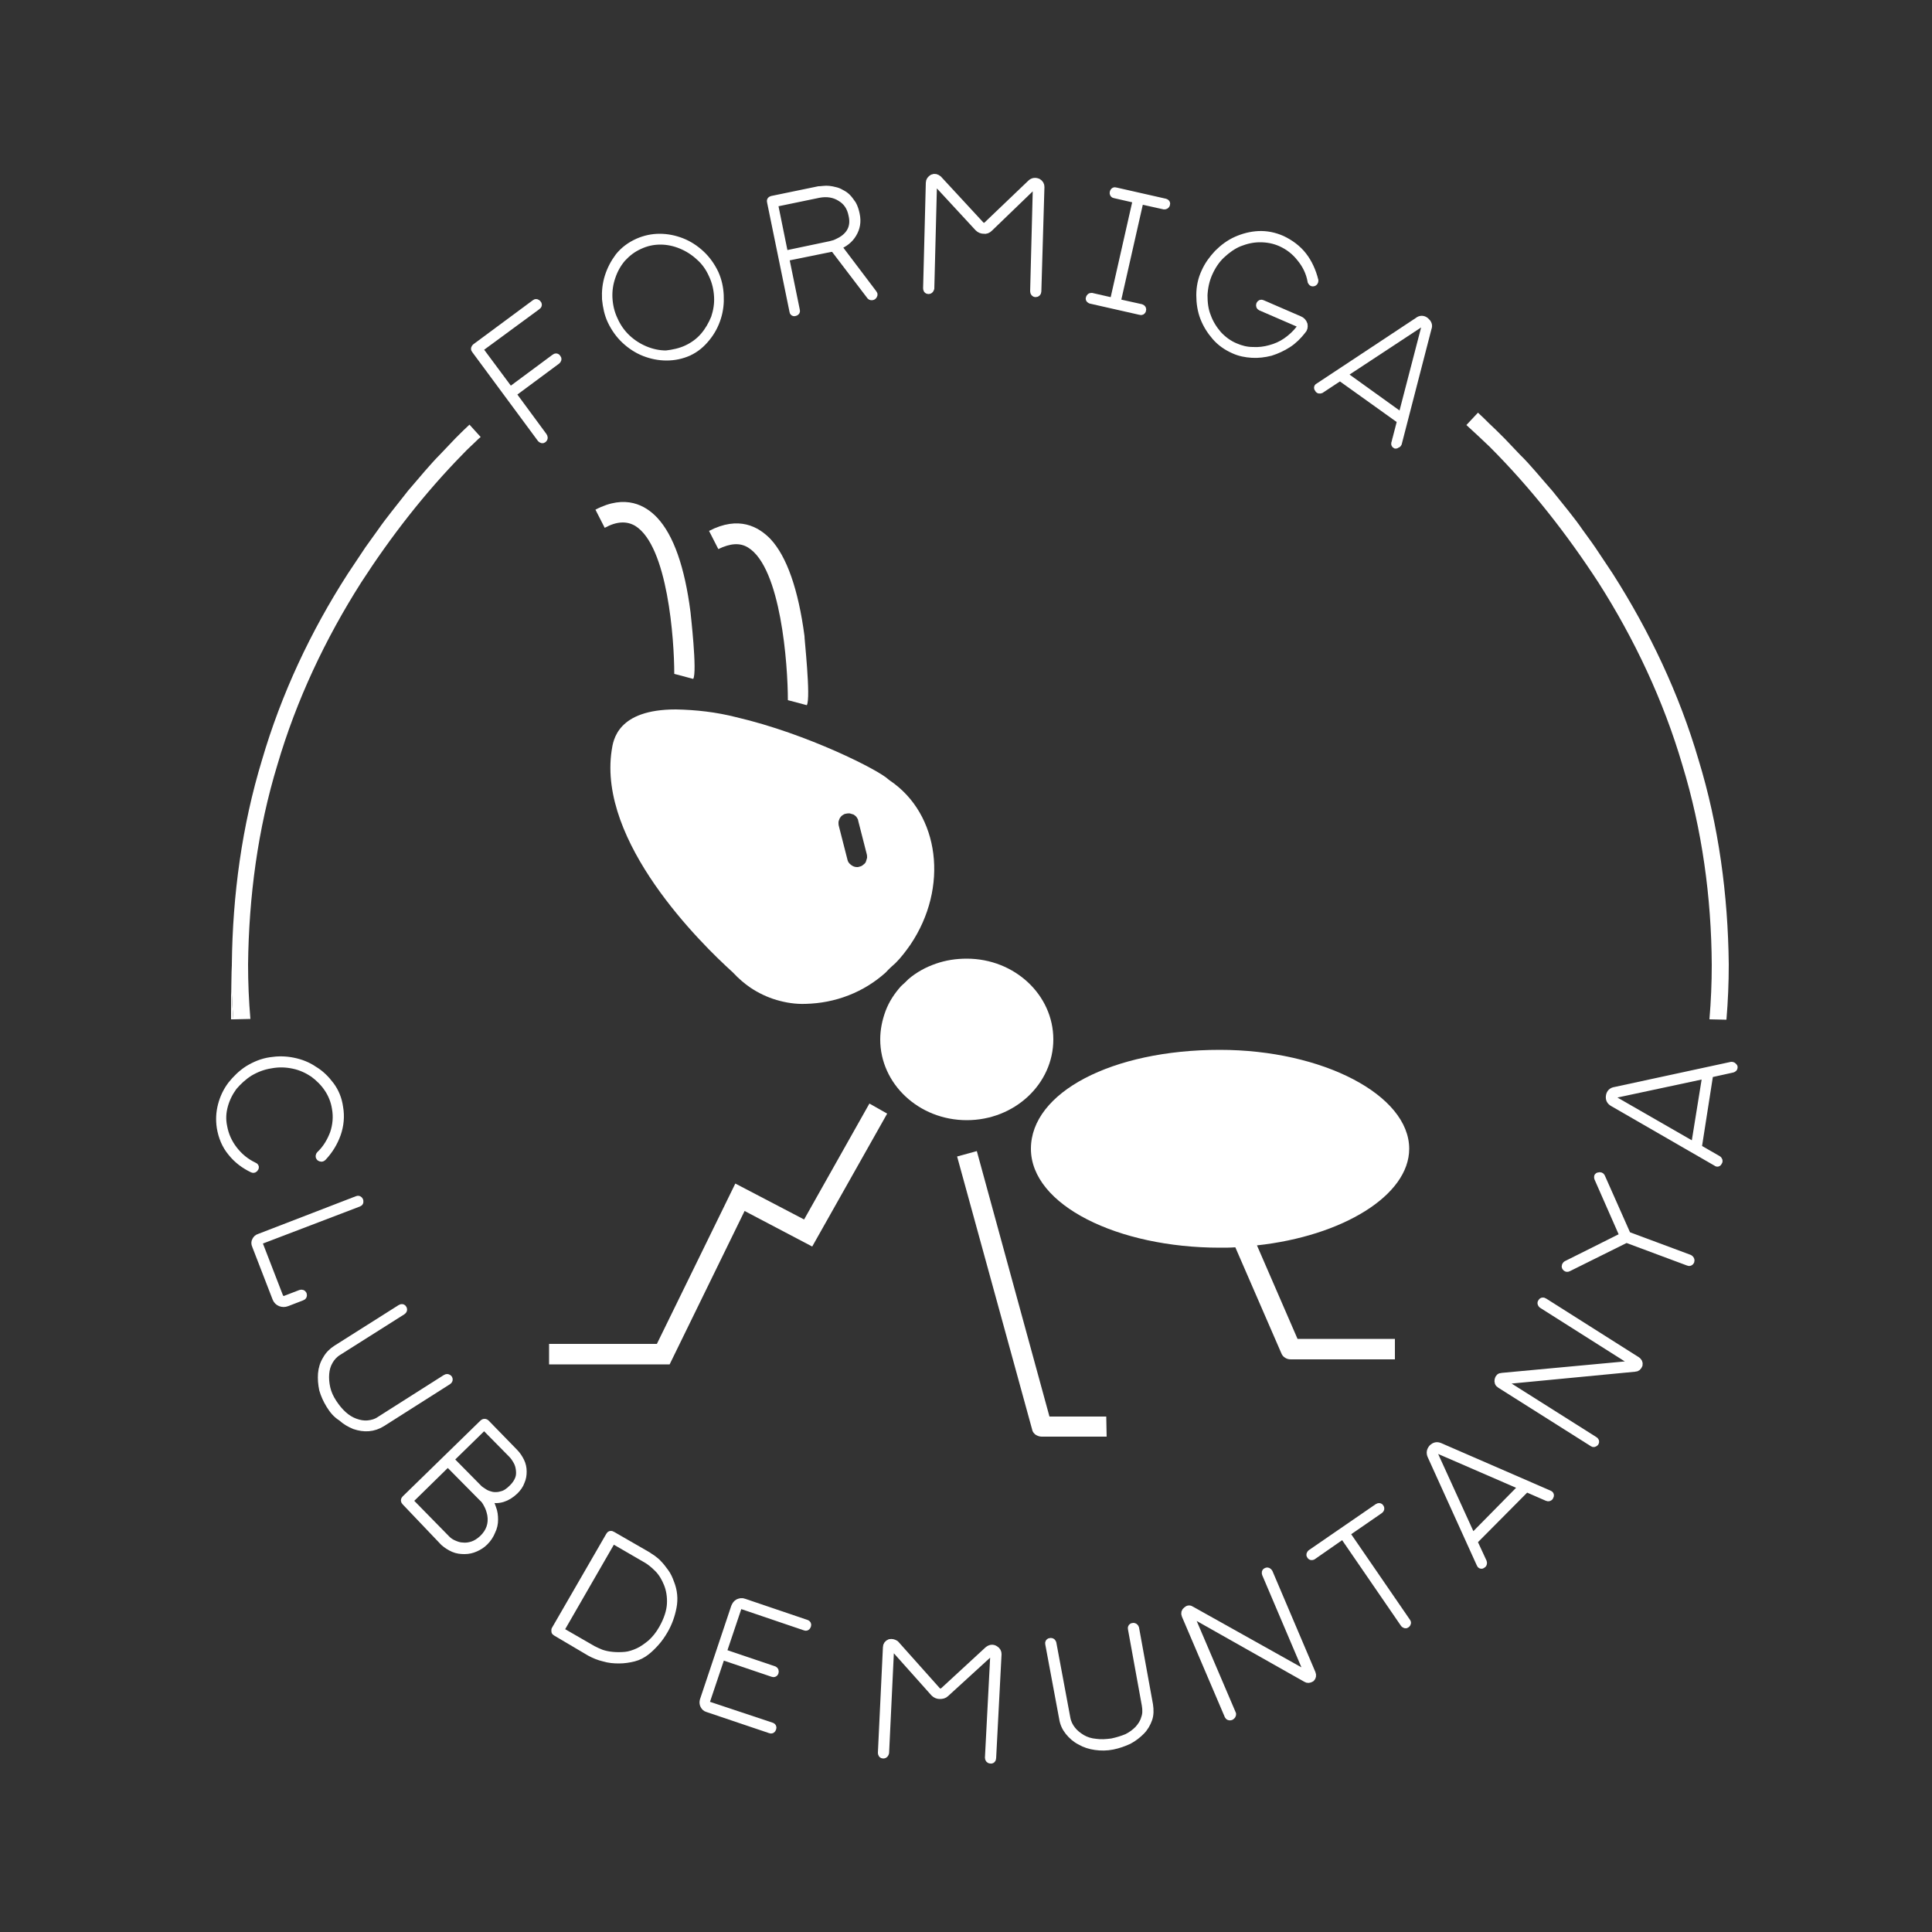 <?xml version="1.0" encoding="utf-8"?>
<!-- Generator: Adobe Illustrator 27.0.0, SVG Export Plug-In . SVG Version: 6.00 Build 0)  -->
<svg version="1.1" id="Capa_1" xmlns="http://www.w3.org/2000/svg" xmlns:xlink="http://www.w3.org/1999/xlink" x="0px" y="0px"
	 viewBox="0 0 500 500" style="enable-background:new 0 0 500 500;" xml:space="preserve">
<rect x="0" y="0" width="500" height="500" fill="#333333" stroke="none"/>
<style type="text/css">
	.st0{fill:#FFFFFF;}
	.st1{fill:#FFFFFF;stroke:#FFFFFF;stroke-width:2;stroke-linejoin:round;stroke-miterlimit:10;}
	.st2{fill:#FFFFFF;stroke:#FFFFFF;stroke-width:2;stroke-miterlimit:10;}
</style>
<g>
	<path class="st0" d="M173.3,353.1h-31.2v-5.3H170l20.3-41.5l17.8,9.3l16.9-30l4.6,2.6l-19.4,34.4l-17.5-9.2L173.3,353.1
		L173.3,353.1z"/>
	<path class="st0" d="M179.4,175.7l-4.9-1.3c0-8.9-1.7-33.1-10.1-38.3c-2.2-1.3-4.8-1.2-7.9,0.5l-2.4-4.7c7.8-4.1,13-1.1,16,2.1
		c4.2,4.5,7.1,12.7,8.6,24.4C178.7,158.6,180.5,174,179.4,175.7L179.4,175.7z"/>
	<path class="st0" d="M208.8,182.5l-4.9-1.3c0-9.2-1.8-34.3-10.3-39.5c-2.1-1.3-4.6-1.1-7.7,0.4l-2.4-4.7c7.7-4,12.8-1.1,15.9,2.1
		c4.2,4.5,7.2,13,8.8,25.1C208.1,164.7,209.9,180.7,208.8,182.5L208.8,182.5z"/>
	<path class="st0" d="M250.2,248.1c-2.8,0-5.4,0.4-8,1.3c-2.6,0.9-5,2.2-7.1,4c-0.6,0.6-1.2,1.2-1.9,1.8c-1.7,1.9-3.1,4-4,6.4
		s-1.4,4.9-1.4,7.4c0,11.5,10,20.9,22.4,20.9c12.4,0,22.4-9.4,22.4-20.9S262.6,248.1,250.2,248.1L250.2,248.1z"/>
	<path class="st0" d="M231.8,249.2c1.4-1.4,2.6-3,3.8-4.7c10-14.8,7.6-33.8-5.3-42.5c-0.1-0.1-0.3-0.2-0.4-0.3
		c-2.3-2.3-20.9-11.8-39.4-16.1c-5.1-1.3-10.3-1.9-15.6-2c-15.1,0-16.2,7.9-16.6,10.6c-3.6,23.7,23,49.9,31.3,57.4l0.2,0.2
		c1.3,1.4,2.8,2.7,4.4,3.8c2.1,1.4,4.4,2.5,6.8,3.2c2.4,0.7,4.9,1.1,7.5,1c3.8-0.1,7.5-0.8,11.1-2.2c3.6-1.4,6.8-3.4,9.6-5.9
		C230,250.8,230.9,250,231.8,249.2L231.8,249.2z M222.4,224.3c-0.2,0.1-0.4,0.1-0.6,0.1c-0.6,0-1.1-0.2-1.6-0.6
		c-0.5-0.4-0.8-0.8-0.9-1.4l-2.2-8.6c-0.1-0.3-0.1-0.7-0.1-1s0.2-0.7,0.3-1c0.2-0.3,0.4-0.6,0.7-0.8s0.6-0.4,0.9-0.4
		c0.3-0.1,0.7-0.1,1-0.1c0.4,0.1,0.7,0.2,1,0.3c0.3,0.2,0.6,0.4,0.8,0.7s0.4,0.6,0.4,0.9l2.2,8.6c0.1,0.3,0.1,0.7,0.1,1
		c-0.1,0.4-0.2,0.7-0.3,1s-0.4,0.6-0.7,0.8C223.1,224.1,222.8,224.2,222.4,224.3L222.4,224.3z"/>
	<path class="st0" d="M325.3,322.3c22.1-2.4,39.4-12.9,39.4-25c0-13.9-22.4-25.6-49-25.6c-27.9,0-48.9,11-48.9,25.6
		s22.5,25.6,48.9,25.6c1.4,0,2.7,0,4-0.1l11.9,27.4c0.2,0.5,0.5,0.9,1,1.2s0.9,0.4,1.5,0.4H361v-5.3h-25.2L325.3,322.3L325.3,322.3z
		"/>
	<path class="st0" d="M286.4,371.8h-16.8c-0.6,0-1.1-0.2-1.6-0.5c-0.5-0.4-0.8-0.8-0.9-1.4l-19.4-70.6l5.1-1.4l18.8,68.7h14.7
		L286.4,371.8L286.4,371.8z"/>
</g>
<g>
	<path class="st1" d="M57.1,291.8c-0.3-2-0.2-3.9,0.3-5.8s1.3-3.6,2.5-5.2c1.2-1.5,2.6-2.9,4.3-4c1.8-1.1,3.7-1.9,5.8-2.2
		c1.9-0.3,3.8-0.3,5.8,0.1s3.8,1.1,5.4,2.2c1.7,1,3.1,2.4,4.3,4c1.2,1.6,2,3.5,2.3,5.7c0.4,2.3,0.2,4.6-0.6,6.9
		c-0.8,2.2-2,4.2-3.7,6c-0.2,0.2-0.4,0.2-0.7,0c-0.2-0.2-0.1-0.4,0-0.6c1.7-1.6,2.8-3.5,3.6-5.6c0.7-2.1,0.9-4.3,0.5-6.5
		c-0.3-1.9-1-3.6-2-5.1s-2.3-2.8-3.8-3.9c-1.5-1-3.2-1.8-5.1-2.2s-3.8-0.5-5.9-0.1c-2,0.3-3.8,1-5.5,2c-1.6,1-3,2.3-4.2,3.7
		c-1.1,1.5-1.9,3.1-2.4,4.9s-0.6,3.6-0.2,5.5c0.4,2.2,1.3,4.2,2.7,6s3.1,3.2,5.2,4.2c0.3,0.1,0.4,0.3,0.2,0.5
		c-0.1,0.2-0.3,0.3-0.5,0.2c-2.1-1-4-2.4-5.5-4.3C58.4,296.4,57.5,294.2,57.1,291.8L57.1,291.8z"/>
	<path class="st1" d="M66.2,322.3c-0.2-0.4-0.2-0.9,0-1.2c0.2-0.4,0.5-0.7,0.9-0.8l25.4-9.8c0.2-0.1,0.4,0,0.5,0.2
		c0.1,0.3,0.1,0.5-0.2,0.6L67.4,321c-0.4,0.2-0.6,0.5-0.4,0.9l5.3,13.7c0.1,0.3,0.3,0.5,0.7,0.7c0.3,0.1,0.6,0.2,0.9,0l3.9-1.5
		c0.3-0.1,0.5,0,0.6,0.2c0.1,0.3,0,0.5-0.3,0.6l-3.9,1.5c-0.5,0.2-1.1,0.2-1.6,0s-0.9-0.6-1.1-1.1C71.5,336,66.2,322.3,66.2,322.3z"
		/>
	<path class="st1" d="M85.4,363.6c-0.8-1.3-1.4-2.6-1.8-4c-0.3-1.4-0.4-2.8-0.3-4.1s0.5-2.6,1.2-3.7c0.6-1.1,1.5-2,2.6-2.7
		l16.6-10.5c0.3-0.2,0.5-0.1,0.6,0.1s0.1,0.4-0.2,0.6l-16.6,10.5c-1,0.6-1.8,1.5-2.3,2.4c-0.6,1-0.9,2.1-1,3.3
		c-0.1,1.2,0,2.5,0.3,3.8s0.9,2.6,1.7,3.8c0.8,1.2,1.6,2.2,2.6,3.1s2,1.5,3.1,1.9s2.2,0.6,3.3,0.5c1.1-0.1,2.2-0.4,3.2-1.1l17-10.8
		c0.3-0.2,0.5-0.1,0.7,0.1c0.1,0.2,0.1,0.4-0.2,0.6l-17,10.8c-1.1,0.7-2.3,1.1-3.5,1.2s-2.4-0.1-3.6-0.5c-1.2-0.5-2.3-1.1-3.4-2.1
		C87.1,366,86.2,364.9,85.4,363.6L85.4,363.6z"/>
	<path class="st1" d="M104.9,388.6c-0.2-0.2-0.2-0.4,0-0.6l20.2-19.7c0.1-0.1,0.2-0.1,0.3-0.1c0.1,0,0.2,0,0.3,0.1l7.4,7.6
		c0.7,0.7,1.2,1.5,1.6,2.3s0.6,1.7,0.6,2.6s-0.1,1.7-0.5,2.6c-0.3,0.9-0.9,1.7-1.6,2.4c-2,1.9-4.2,2.6-6.5,2c-0.1,0-0.3,0-0.4-0.1
		c-0.1,0-0.3-0.1-0.4-0.1c0.7,0.8,1.2,1.7,1.5,2.7c0.4,1,0.5,2,0.5,3s-0.2,2-0.7,3c-0.4,1-1,1.9-1.8,2.7c-0.7,0.7-1.5,1.2-2.4,1.6
		s-1.8,0.6-2.8,0.6c-0.9,0-1.9-0.1-2.8-0.5s-1.7-0.9-2.5-1.6L104.9,388.6L104.9,388.6z M115.6,398.4c0.5,0.5,1.1,0.9,1.8,1.2
		c0.7,0.3,1.5,0.6,2.3,0.6c0.8,0.1,1.7,0,2.6-0.3s1.7-0.8,2.6-1.6c1.9-1.8,2.6-3.9,2.2-6.3c-0.2-1-0.5-1.9-0.9-2.6
		c-0.4-0.8-0.8-1.4-1.3-1.8l-9-9.1l-10.1,9.9L115.6,398.4L115.6,398.4z M123.8,385.2l0.1,0.1c0.3,0.3,0.8,0.6,1.4,1s1.3,0.6,2.1,0.8
		c0.8,0.1,1.6,0.1,2.5-0.2c0.9-0.2,1.8-0.8,2.8-1.8c0.8-0.8,1.3-1.6,1.6-2.4s0.3-1.6,0.2-2.4s-0.3-1.5-0.7-2.2s-0.8-1.3-1.3-1.8
		l-7.2-7.3l-8.9,8.7L123.8,385.2L123.8,385.2z"/>
	<path class="st1" d="M143.9,422.4c-0.1-0.1-0.2-0.1-0.2-0.2s0-0.3,0-0.4l14.1-24.4c0.1-0.2,0.3-0.3,0.6-0.1l9.2,5.3
		c0.3,0.2,0.7,0.5,1.2,0.8c0.5,0.4,1.1,0.8,1.6,1.4c0.6,0.6,1.1,1.3,1.7,2.1c0.6,0.8,1,1.7,1.4,2.8c0.8,2,1,4.1,0.6,6.2
		s-1.1,4.1-2.2,6c-0.7,1.2-1.4,2.2-2.2,3.1s-1.6,1.7-2.5,2.4c-0.9,0.7-2,1.3-3.2,1.6c-1.2,0.3-2.5,0.5-3.8,0.5s-2.6-0.1-3.9-0.5
		c-1.3-0.3-2.5-0.8-3.6-1.4L143.9,422.4L143.9,422.4z M153.4,426.9c0.6,0.3,1.4,0.7,2.2,1c0.9,0.3,1.8,0.5,2.9,0.6
		c1,0.1,2.1,0.1,3.3,0c1.1-0.1,2.3-0.5,3.4-1c1.1-0.5,2.2-1.3,3.3-2.2c1.1-1,2.1-2.2,3-3.8c1.3-2.3,2-4.5,2.1-6.4s-0.2-3.7-0.8-5.2
		s-1.4-2.9-2.5-4s-2.1-1.9-3-2.4l-8.8-5.1L144.9,422L153.4,426.9L153.4,426.9z"/>
	<path class="st1" d="M183.1,442.1c-0.4-0.1-0.7-0.4-0.9-0.8s-0.2-0.8-0.1-1.2l8.1-24.2c0.2-0.5,0.5-0.9,0.9-1.1
		c0.5-0.2,0.9-0.3,1.4-0.1l16.2,5.5c0.2,0.1,0.3,0.2,0.2,0.5s-0.3,0.4-0.5,0.3l-16.2-5.5c-0.3-0.1-0.6-0.1-0.8,0s-0.4,0.3-0.5,0.6
		l-3.9,11.6l13.3,4.5c0.2,0.1,0.3,0.3,0.2,0.6c-0.1,0.2-0.2,0.3-0.5,0.2l-13.3-4.5l-4,11.9c-0.2,0.5,0,0.8,0.5,0.9l16.5,5.5
		c0.2,0.1,0.3,0.2,0.2,0.5s-0.3,0.4-0.5,0.3L183.1,442.1L183.1,442.1z"/>
	<path class="st1" d="M228.6,454.1c-0.3,0-0.4-0.2-0.4-0.5l1.3-27.3c0-0.5,0.3-0.9,0.8-1.1c0.5-0.1,0.9,0,1.4,0.3l0,0l10.8,12.1
		c0.5,0.5,1.1,0.5,1.7,0.1l11.5-10.6c0.6-0.5,1.2-0.6,1.8-0.2c0.5,0.3,0.7,0.7,0.7,1.2l-1.4,26.9c0,0.3-0.2,0.5-0.5,0.4
		c-0.2,0-0.4-0.2-0.4-0.5l1.4-26.9c0-0.2,0-0.4-0.2-0.5c-0.4-0.1-0.6,0-0.8,0.1l-11.6,10.6l0,0c-0.4,0.4-0.9,0.5-1.5,0.5
		c-0.5,0-1-0.2-1.4-0.6L231,426c-0.2-0.1-0.3-0.2-0.4-0.1c-0.2,0-0.2,0.1-0.2,0.4l-1.3,27.3C229,453.9,228.9,454.1,228.6,454.1
		L228.6,454.1z"/>
	<path class="st1" d="M287.9,451.8c-1.5,0.3-3,0.3-4.4,0.1c-1.4-0.2-2.7-0.6-3.9-1.3c-1.2-0.6-2.2-1.5-3-2.5s-1.3-2.1-1.5-3.4
		l-3.6-19.3c-0.1-0.3,0.1-0.5,0.4-0.5s0.4,0.1,0.5,0.4l3.6,19.3c0.2,1.2,0.7,2.2,1.4,3.1c0.7,0.9,1.6,1.6,2.6,2.2s2.3,1,3.6,1.1
		c1.3,0.2,2.7,0.1,4.2-0.1c1.4-0.3,2.7-0.7,3.9-1.2c1.2-0.6,2.1-1.3,2.9-2.1c0.8-0.9,1.4-1.8,1.7-2.9c0.4-1,0.4-2.2,0.2-3.4
		l-3.6-19.8c-0.1-0.3,0.1-0.5,0.4-0.5c0.2,0,0.4,0.1,0.5,0.4l3.6,19.8c0.2,1.3,0.2,2.6-0.2,3.7s-1,2.2-1.9,3.1s-1.9,1.7-3.2,2.4
		C290.8,451,289.4,451.5,287.9,451.8L287.9,451.8z"/>
	<path class="st1" d="M318.5,444.2c-0.3,0.1-0.5,0-0.6-0.2l-11.1-26c-0.2-0.5-0.1-0.9,0.3-1.2c0.4-0.4,0.8-0.4,1.2-0.1l30.2,16.9
		c0.1,0,0.1,0,0.2,0c0-0.1,0-0.2,0-0.2l-11.1-26.1c-0.1-0.3-0.1-0.5,0.2-0.6c0.2-0.1,0.4,0,0.6,0.3l11.1,26.1
		c0.2,0.5,0.1,0.9-0.2,1.2c-0.5,0.3-0.9,0.3-1.2,0.1l-30.1-17c-0.1,0-0.1-0.1-0.2,0c0,0.1,0,0.2,0,0.2l11.1,26
		C318.9,443.9,318.8,444,318.5,444.2L318.5,444.2z"/>
	<path class="st1" d="M364,420.3c-0.2,0.2-0.4,0.1-0.6-0.1l-15.8-23l-7.9,5.5c-0.2,0.1-0.4,0.1-0.5-0.1c-0.2-0.2-0.1-0.4,0.1-0.6
		l17.3-11.9c0.3-0.2,0.5-0.1,0.6,0.1s0.1,0.4-0.2,0.6l-8.7,6l15.8,23C364.2,419.9,364.2,420.1,364,420.3L364,420.3z"/>
	<path class="st1" d="M401,387.4c-0.1,0.1-0.3,0.2-0.5,0.1l-5.5-2.4l-13.7,13.8l2.5,5.4c0.1,0.3,0,0.5-0.2,0.6
		c-0.2,0.2-0.4,0.1-0.5-0.2l-12.7-28c-0.3-0.7-0.2-1.3,0.3-1.9c0.6-0.6,1.2-0.7,1.9-0.4l28.3,12.3c0.3,0.1,0.3,0.3,0.2,0.5
		C401,387.3,401,387.3,401,387.4L401,387.4z M394.1,384.7l-21.9-9.5c-0.4-0.2-0.7-0.1-1,0.2c-0.3,0.2-0.3,0.6-0.1,0.9L381,398
		L394.1,384.7L394.1,384.7z"/>
	<path class="st1" d="M412.8,373.3c-0.2,0.2-0.4,0.3-0.6,0.1l-23.9-15.1c-0.5-0.3-0.6-0.7-0.5-1.2s0.4-0.8,0.9-0.8l34.4-3.2
		c0,0,0.1,0,0.1-0.1s0-0.2-0.1-0.2l-24-15.2c-0.2-0.2-0.3-0.4-0.1-0.6c0.1-0.2,0.3-0.3,0.6-0.1l24,15.2c0.4,0.3,0.6,0.6,0.5,1.1
		c-0.2,0.5-0.5,0.8-1,0.8l-34.4,3.3c-0.1,0-0.1,0-0.2,0.1c0,0.1,0.1,0.1,0.1,0.2l23.9,15.1C412.9,372.9,412.9,373.1,412.8,373.3
		L412.8,373.3z"/>
	<path class="st1" d="M437.5,326.4c-0.1,0.2-0.3,0.3-0.5,0.2l-16.1-6l-15.1,7.5c-0.2,0.1-0.4,0.1-0.6-0.2c-0.1-0.2,0-0.4,0.2-0.6
		l14.8-7.4l-6.6-15c-0.1-0.3-0.1-0.5,0.2-0.5c0.3-0.1,0.5,0,0.6,0.2l6.7,15.1l16.1,6C437.5,325.9,437.6,326.1,437.5,326.4
		L437.5,326.4z"/>
	<path class="st1" d="M448.7,276.2c0,0.2-0.1,0.3-0.4,0.4l-5.9,1.3l-3,19.2l5.2,3c0.2,0.2,0.3,0.4,0.1,0.6c-0.1,0.3-0.3,0.3-0.5,0.1
		l-26.7-15.4c-0.7-0.4-1-0.9-0.9-1.7c0.1-0.8,0.6-1.3,1.4-1.4l30.1-6.5c0.3,0,0.4,0.1,0.5,0.3C448.7,276.1,448.7,276.2,448.7,276.2
		L448.7,276.2z M441.6,278.1l-23.4,5c-0.4,0.1-0.6,0.3-0.7,0.8c0,0.4,0.1,0.6,0.4,0.9l20.7,11.9L441.6,278.1L441.6,278.1z"/>
</g>
<g>
	<path class="st0" d="M59.8,249.7L59.8,249.7v14.1h0.6C60,259.1,59.8,254.4,59.8,249.7L59.8,249.7z"/>
	<path class="st0" d="M447.4,249.7v-0.1v-0.1l0,0c-0.2-17.9-2.6-35.8-7.8-52.8c-5-17.1-12.7-33.3-22.2-48.2l-4.6-6.9
		c0,0-1.3-1.9-3.3-4.6c-1.9-2.8-4.9-6.4-7.7-9.9c-3-3.4-5.9-7-8.4-9.4c-2.4-2.5-3.9-4.1-3.9-4.1s-0.4-0.4-1.1-1.1s-1.7-1.7-3-2.9
		c-0.9-0.9-1.8-1.8-2.9-2.8l-3,3.2c2,1.8,4,3.7,6,5.6c10.7,10.7,20,22.6,28.2,35.2c9.3,14.6,16.8,30.5,21.7,47.2
		c5.1,16.7,7.5,34.2,7.6,51.7c0,4.7-0.2,9.4-0.6,14.1l4.4,0.1C447.2,259.1,447.4,254.4,447.4,249.7L447.4,249.7L447.4,249.7z"/>
	<path class="st0" d="M60.4,263.8l4.4-0.1c-0.4-4.7-0.6-9.4-0.6-14.1c0.2-17.5,2.5-35,7.6-51.7c4.9-16.7,12.4-32.6,21.7-47.2
		c7.7-11.9,16.4-23.1,26.3-33.2c1.3-1.4,2.7-2.6,4-3.9c0.2-0.2,0.4-0.3,0.6-0.5l-2.9-3.2c-1.1,1-2,1.9-2.6,2.5
		c-0.7,0.7-1.1,1.1-1.1,1.1s-1.6,1.7-3.9,4.1c-2.4,2.4-5.3,5.9-8.3,9.4c-2.8,3.6-5.7,7.1-7.7,10c-2,2.8-3.3,4.6-3.3,4.6l-4.6,6.9
		c-9.6,14.9-17.2,31.1-22.2,48.2c-5.2,17.1-7.6,34.9-7.8,52.8l0,0v0.3l0,0C59.8,254.5,60,259.2,60.4,263.8L60.4,263.8z"/>
</g>
<g>
	<path class="st2" d="M140.6,113.6c-0.2,0.2-0.4,0.1-0.6-0.1l-17-23c-0.2-0.2-0.1-0.4,0.1-0.6l15.4-11.4c0.2-0.2,0.4-0.1,0.6,0.1
		c0.2,0.2,0.2,0.4-0.1,0.6l-15.1,11.1l8.1,10.9l11.6-8.6c0.2-0.2,0.5-0.2,0.6,0.1c0.2,0.2,0.1,0.4-0.1,0.6l-11.6,8.6l8.1,11
		C140.8,113.2,140.8,113.4,140.6,113.6L140.6,113.6z"/>
	<path class="st2" d="M178.2,91.1c-1.8,0.8-3.7,1.2-5.7,1.2s-3.9-0.4-5.7-1.1s-3.5-1.8-5-3.2c-1.5-1.4-2.7-3.1-3.6-5
		c-0.8-1.7-1.2-3.6-1.4-5.6c-0.1-2,0.1-3.9,0.7-5.8c0.6-1.9,1.5-3.6,2.7-5.2c1.3-1.6,2.9-2.8,4.9-3.7c1.8-0.8,3.7-1.2,5.6-1.2
		c2,0,3.9,0.4,5.7,1.1c1.8,0.7,3.5,1.8,5,3.2c1.5,1.4,2.7,3.1,3.6,5c0.8,1.8,1.2,3.6,1.3,5.6s-0.1,3.9-0.7,5.8
		c-0.6,1.9-1.5,3.6-2.8,5.2S180.1,90.2,178.2,91.1L178.2,91.1z M177.8,90.3c1.7-0.8,3.2-1.9,4.4-3.3s2.1-3,2.8-4.7
		c0.6-1.8,0.9-3.6,0.8-5.5c-0.1-1.9-0.5-3.8-1.4-5.7c-0.8-1.8-1.9-3.4-3.4-4.7c-1.4-1.3-3-2.3-4.7-3c-1.7-0.7-3.5-1.1-5.4-1.1
		s-3.7,0.4-5.4,1.2c-1.8,0.8-3.2,1.9-4.5,3.3c-1.2,1.4-2.1,3-2.7,4.8c-0.6,1.7-0.9,3.6-0.8,5.5c0.1,1.9,0.5,3.8,1.4,5.7
		c0.8,1.8,1.9,3.4,3.4,4.8c1.4,1.3,3,2.3,4.7,3s3.5,1.1,5.4,1.1C174.2,91.5,176.1,91.1,177.8,90.3L177.8,90.3z"/>
	<path class="st2" d="M205.7,80.8c-0.2,0.1-0.4,0-0.4-0.3l-5.8-28.3c-0.1-0.3,0-0.4,0.3-0.5l12.1-2.5c0,0,0.5,0,1.3-0.1
		s1.8,0,2.9,0.3c0.5,0.1,1,0.3,1.5,0.6c0.6,0.3,1.1,0.6,1.6,1.1s0.9,1.1,1.4,1.8c0.4,0.7,0.7,1.6,0.9,2.6c0.4,1.9,0.1,3.5-0.8,5
		c-0.9,1.5-2.2,2.5-4,3.2L226,76c0.2,0.2,0.1,0.4-0.1,0.6c0,0-0.1,0.1-0.2,0.1c-0.2,0-0.3,0-0.4-0.1L215.7,64c-0.1,0-0.2,0-0.3,0.1
		c-0.1,0-0.1,0.1-0.2,0.1H215l-11.8,2.4l2.8,13.7C206.1,80.6,206,80.7,205.7,80.8L205.7,80.8z M214.9,63.4c0.3-0.1,0.7-0.2,1.1-0.3
		c0.3-0.1,0.7-0.3,1.1-0.5c0.4-0.2,0.8-0.4,1.2-0.7c2.1-1.5,2.9-3.6,2.3-6.2c-0.4-2.1-1.4-3.6-3.1-4.6c-1.6-1-3.5-1.3-5.6-0.9
		l-11.6,2.4l2.7,13.3L214.9,63.4L214.9,63.4z"/>
	<path class="st2" d="M240.3,75.1c-0.3,0-0.4-0.2-0.4-0.5l0.7-27.3c0-0.5,0.3-0.9,0.8-1.2c0.5-0.2,0.9-0.1,1.4,0.3l0,0l11,11.9
		c0.6,0.5,1.1,0.5,1.7,0l11.3-10.8c0.5-0.5,1.1-0.6,1.8-0.3c0.5,0.3,0.7,0.7,0.7,1.2l-0.8,27c0,0.3-0.2,0.5-0.5,0.5
		c-0.2,0-0.4-0.2-0.4-0.5l0.7-27c0-0.2,0-0.4-0.2-0.5c-0.4-0.1-0.6,0-0.8,0.2L256,59l0,0c-0.4,0.4-0.9,0.6-1.4,0.5
		c-0.5,0-1-0.2-1.4-0.6l-11-11.9c-0.2-0.1-0.4-0.2-0.5-0.1c-0.2,0-0.2,0.1-0.2,0.4l-0.7,27.3C240.7,74.9,240.6,75.1,240.3,75.1
		L240.3,75.1z"/>
	<path class="st2" d="M282.3,77.6c-0.2-0.1-0.4-0.2-0.3-0.4c0.1-0.3,0.2-0.4,0.5-0.4l5.7,1.3l6-26.5l-5.7-1.3
		c-0.2,0-0.4-0.2-0.3-0.5s0.2-0.4,0.5-0.3l12.8,2.9c0.3,0.1,0.4,0.2,0.3,0.5c-0.1,0.2-0.2,0.3-0.5,0.3l-6.3-1.4l-6,26.5l6.3,1.4
		c0.3,0.1,0.4,0.3,0.3,0.6c-0.1,0.2-0.2,0.3-0.5,0.2L282.3,77.6L282.3,77.6z"/>
	<path class="st2" d="M319.3,90.5c-1.8-0.8-3.4-1.9-4.7-3.4c-1.3-1.5-2.3-3.1-3-4.9s-1-3.8-1-5.8c0-2.1,0.4-4.1,1.3-6
		c0.8-1.8,1.9-3.3,3.3-4.8c1.4-1.4,3-2.6,4.8-3.4c1.8-0.8,3.7-1.3,5.7-1.4c2-0.1,4.1,0.3,6.1,1.2c2.1,1,4,2.4,5.4,4.2s2.4,4,3,6.4
		c0,0.3-0.1,0.4-0.3,0.5c-0.3,0.1-0.4-0.1-0.5-0.3c-0.4-2.3-1.4-4.3-2.8-6c-1.4-1.8-3.1-3.1-5.1-4c-1.8-0.8-3.6-1.1-5.4-1.1
		c-1.9,0-3.6,0.4-5.4,1.1c-1.7,0.7-3.2,1.8-4.6,3.1c-1.4,1.3-2.5,3-3.3,4.8s-1.2,3.7-1.3,5.7c0,1.9,0.2,3.8,0.9,5.5
		c0.6,1.7,1.6,3.3,2.8,4.7c1.3,1.4,2.8,2.5,4.5,3.2c1.4,0.6,2.9,1,4.5,1c1.5,0.1,3.1-0.1,4.5-0.5c1.5-0.4,2.9-1,4.2-1.9
		c1.3-0.9,2.5-2,3.5-3.3c0.2-0.2,0.3-0.5,0.2-0.8c-0.1-0.3-0.3-0.6-0.6-0.7l-9.7-4.2c-0.2-0.1-0.3-0.3-0.2-0.6
		c0.1-0.2,0.3-0.3,0.5-0.2l9.7,4.2c0.5,0.2,0.9,0.6,1.1,1.2c0.1,0.6,0,1.1-0.4,1.5c-1.1,1.4-2.3,2.6-3.7,3.5
		c-1.4,0.9-2.9,1.6-4.5,2.1c-1.6,0.4-3.2,0.6-4.8,0.5C322.4,91.5,320.8,91.2,319.3,90.5L319.3,90.5z"/>
	<path class="st2" d="M361.2,115.1c-0.2-0.1-0.2-0.3-0.1-0.5l1.5-5.8l-15.8-11.3l-5,3.3c-0.3,0.1-0.5,0.1-0.6-0.2
		c-0.2-0.2-0.2-0.4,0.1-0.5l25.7-17c0.6-0.5,1.3-0.5,1.9,0s0.9,1.1,0.6,1.8l-7.7,29.8c-0.1,0.2-0.2,0.3-0.5,0.2
		C361.3,115.1,361.3,115.1,361.2,115.1L361.2,115.1z M362.8,107.9l6-23.1c0.1-0.4,0-0.7-0.4-1c-0.3-0.2-0.6-0.2-1,0l-19.9,13.1
		L362.8,107.9z"/>
</g>
</svg>
